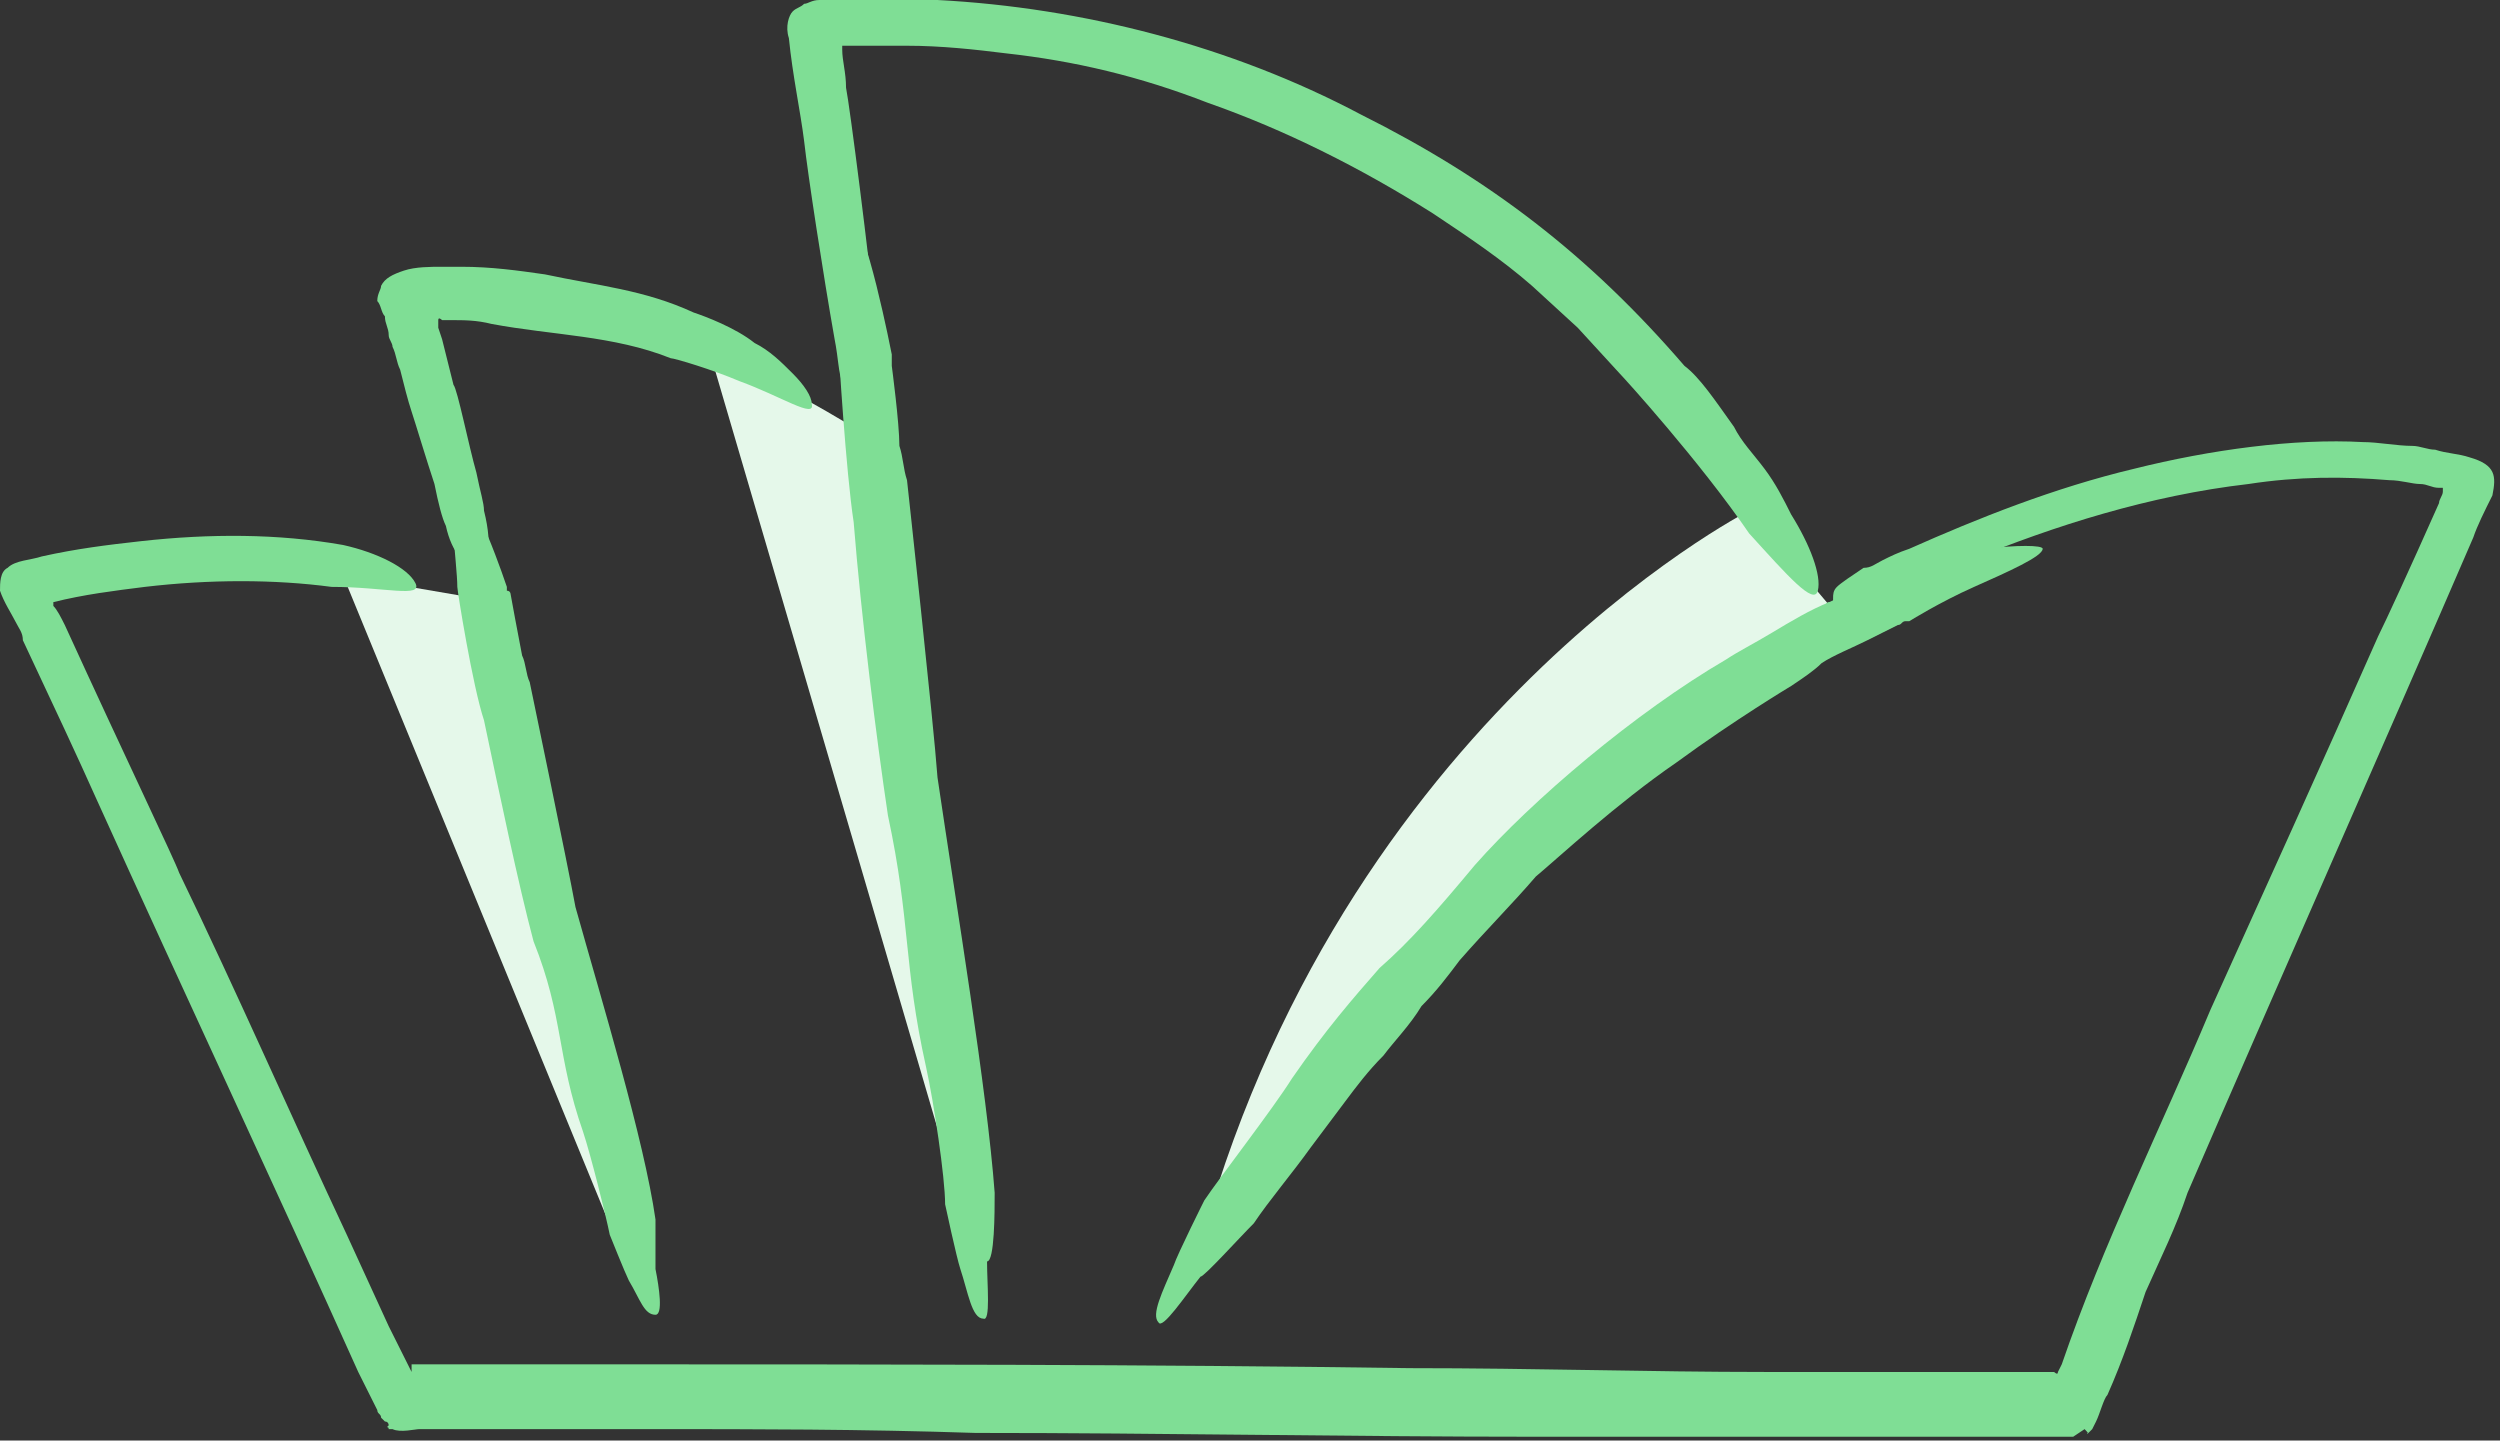 <?xml version="1.0" encoding="utf-8"?>
<!-- Generator: Adobe Illustrator 18.1.1, SVG Export Plug-In . SVG Version: 6.00 Build 0)  -->
<!DOCTYPE svg PUBLIC "-//W3C//DTD SVG 1.1//EN" "http://www.w3.org/Graphics/SVG/1.1/DTD/svg11.dtd">
<svg version="1.1" xmlns="http://www.w3.org/2000/svg" xmlns:xlink="http://www.w3.org/1999/xlink" x="0px" y="0px"
	 viewBox="0 0 65.6 37.8" enable-background="new 0 0 65.6 37.8" xml:space="preserve">
<rect x="0" y="0" width="65.6" height="37.8" fill="#333333" stroke="none"/>
<g id="v1" display="none">
</g>
<g id="v2">
	<g>
		<polygon fill="#E5F8EA" points="9,15.1 16.6,33.6 12.5,15.7 		"/>
		<path fill="#E5F8EA" d="M18.7,9.5l7.1,24.2l-3.1-22.3C22.7,11.4,19.7,9.5,18.7,9.5z"/>
		<path fill="#E5F8EA" d="M45.9,13.4c0,0-11.2,5.7-14.7,20.4c0,0,4.1-9.5,16.9-17.8L45.9,13.4z"/>
		<g>
			<g>
				<g>
					<path fill="#7FDE95" d="M21.3,10.6c0-0.2-0.2-0.5-0.5-0.8c-0.3-0.3-0.6-0.6-1-0.8c-0.5-0.4-1.3-0.7-1.6-0.8
						c-1.3-0.6-2.5-0.7-3.9-1C13.6,7.1,12.9,7,12.1,7l-0.5,0c-0.3,0-0.7,0-1,0.1c-0.3,0.1-0.5,0.2-0.6,0.4c0,0.1-0.1,0.2-0.1,0.4
						C10,8,10,8.2,10.1,8.3c0,0.2,0.1,0.3,0.1,0.5c0,0.1,0.1,0.2,0.1,0.3c0.1,0.2,0.1,0.4,0.2,0.6c0.1,0.4,0.2,0.8,0.3,1.1
						c0.1,0.3,0.4,1.3,0.6,1.9c0.1,0.5,0.2,0.9,0.3,1.1c0.3,1.4,1.5,1.6,1-0.4c0-0.2-0.1-0.5-0.2-1c-0.2-0.7-0.5-2.2-0.6-2.3
						c-0.1-0.4-0.2-0.8-0.3-1.2l-0.1-0.3c0-0.1,0-0.1,0-0.1l0-0.1c0-0.1,0.1,0,0.1,0c0.1,0,0,0,0.2,0c0.4,0,0.7,0,1.1,0.1
						c1.6,0.3,3.2,0.3,4.7,0.9c0.1,0,1.1,0.3,1.8,0.6C20.5,10.4,21.4,11,21.3,10.6z"/>
				</g>
			</g>
			<g>
				<g>
					<path fill="#7FDE95" d="M10.9,15.3c-0.2-0.4-1-0.8-1.9-1C7.3,14,5.5,14,3.7,14.2c-0.9,0.1-1.7,0.2-2.6,0.4
						c-0.3,0.1-0.7,0.1-0.9,0.3C0,15,0,15.3,0,15.5c0.1,0.3,0.3,0.6,0.4,0.8c0.1,0.2,0.2,0.3,0.2,0.5c0.8,1.7,1.5,3.2,1.9,4.1
						c2.4,5.3,4.7,10.2,6.9,15.1l0.5,1c0,0.1,0.1,0.1,0.1,0.2l0.1,0.1c0.1,0,0.1,0.1,0.1,0.1l0,0c-0.1,0.1,0,0,0,0.1l0,0l0,0l0.1,0
						c0.2,0.1,0.6,0,0.7,0l2,0c1.3,0,2.7,0,4.1,0c2.7,0,5.5,0,8.5,0.1c4.9,0,9.8,0.1,14.7,0.1c2.5,0,4.9,0,7.4,0c1.2,0,2.4,0,3.7,0
						l1.8,0l0.5,0l0.3,0c0.1,0,0.3,0,0.4,0l0.3-0.2l0,0c0.2,0.2,0,0.1,0.1,0.1l0,0l0,0l0.1-0.1l0.1-0.2c0.1-0.2,0.2-0.6,0.3-0.7
						c0.4-0.9,0.7-1.8,1-2.7c0.4-0.9,0.8-1.7,1.1-2.6c2.2-5.1,5.3-12.1,7.5-17.2c0.1-0.3,0.3-0.7,0.5-1.1c0.1-0.5,0.1-0.8-0.6-1
						c-0.3-0.1-0.6-0.1-0.9-0.2c-0.2,0-0.4-0.1-0.6-0.1c-0.4,0-0.9-0.1-1.3-0.1c-1.8-0.1-4,0.2-6,0.7c-2.1,0.5-4.1,1.3-5.9,2.1
						c-0.3,0.1-0.5,0.2-0.7,0.3c-0.2,0.1-0.3,0.2-0.5,0.2c-0.3,0.2-0.6,0.4-0.7,0.5c-0.1,0.1-0.1,0.2-0.1,0.3c0,0.1,0,0.1,0,0.1
						c0,0,0,0-0.1,0c0,0-0.1,0-0.1,0.1c0,0,0,0.1,0,0.1c0,0.1,0.2,0,0.2,0c0.1,0,0.2,0,0.3,0c0.2,0,0.6-0.1,1.1-0.3
						c0.1-0.1,0.3-0.1,0.5-0.2c0.1,0,0.2-0.1,0.3-0.2c0.2-0.1,0.4-0.2,0.6-0.3c0.3-0.1,0.5-0.2,0.8-0.3c2.2-0.9,4.7-1.7,7.3-2
						c1.3-0.2,2.5-0.2,3.7-0.1c0.3,0,0.6,0.1,0.8,0.1c0.2,0,0.3,0.1,0.5,0.1l0.1,0c0,0,0,0.1,0,0.1c0,0.1-0.1,0.2-0.1,0.3
						c-0.8,1.8-1.4,3.1-1.6,3.5c-1.5,3.4-3,6.7-4.4,9.8c-1.3,3.1-2.8,6.1-3.9,9.3l-0.1,0.2c0,0.1-0.1,0-0.1,0l-1,0
						c-0.7,0-1.4,0-2.2,0c-1.4,0-2.9,0-4.4,0c-3,0-6-0.1-9.3-0.1c-6.9-0.1-13.9-0.1-21-0.1l-5.2,0c0,0,0,0,0,0L10.8,36l-0.6-1.2
						l-1.1-2.4c-1.5-3.2-2.9-6.4-4.4-9.5c-0.1-0.3-1.4-3-3-6.5c-0.1-0.2-0.2-0.4-0.3-0.5c0-0.1,0,0,0-0.1c0,0,0,0,0,0
						c0.8-0.2,1.6-0.3,2.4-0.4c1.7-0.2,3.4-0.2,4.9,0C10.1,15.4,11.1,15.7,10.9,15.3z"/>
				</g>
			</g>
			<g>
				<g>
					<path fill="#7FDE95" d="M47.7,15.5c0.1-0.4-0.2-1.2-0.7-2c-0.2-0.4-0.4-0.8-0.7-1.2c-0.3-0.4-0.6-0.7-0.8-1.1
						c-0.5-0.7-0.9-1.3-1.3-1.6c-2.5-2.9-5.1-4.9-8.5-6.6c-3.4-1.8-7.3-2.8-11.1-3c-0.5,0-1.2,0-1.8,0l-0.5,0l-0.4,0
						c-0.2,0-0.3,0-0.4,0c-0.2,0-0.3,0.1-0.4,0.1c-0.1,0.1-0.2,0.1-0.3,0.2c-0.1,0.1-0.2,0.4-0.1,0.7c0.1,1,0.3,1.9,0.4,2.7
						c0.1,0.9,0.5,3.5,0.8,5.2c0.1,0.5,0.1,0.9,0.2,1.1c0.2,1.4,1.3,1.8,1-0.3c0-0.2-0.1-0.5-0.1-1c-0.2-2-0.7-5.9-0.8-6.4
						c0-0.4-0.1-0.7-0.1-1c0,0,0-0.1,0-0.1l0.3,0c0.5,0,0.9,0,1.4,0c0.9,0,1.8,0.1,2.6,0.2c1.8,0.2,3.5,0.6,5.3,1.3
						c2,0.7,4,1.7,5.9,2.9c0.9,0.6,1.8,1.2,2.6,1.9l1.2,1.1l1.1,1.2c0.1,0.1,2.1,2.3,3.4,4.2C46.9,15.1,47.6,15.9,47.7,15.5z"/>
				</g>
			</g>
			<g>
				<g>
					<path fill="#7FDE95" d="M17.2,32c-0.3-2.1-1.4-5.7-2.1-8.2c-0.2-1.1-1.2-5.9-1.2-5.9c-0.1-0.2-0.1-0.5-0.2-0.7
						c-0.1-0.5-0.3-1.6-0.3-1.6c0,0,0-0.1-0.1-0.1c0,0,0-0.1,0-0.1c0,0-0.9-2.7-1.3-2.6c-0.3,0,0,2,0,2.6c0,0.1,0.4,2.6,0.7,3.5
						c0.4,1.9,0.9,4.3,1.3,5.8c0.8,2,0.6,3,1.3,5c0.2,0.6,0.6,2.2,0.7,2.7c0,0,0.4,1,0.5,1.2c0.3,0.5,0.4,0.9,0.7,0.9
						c0.2,0,0.1-0.7,0-1.2C17.2,33.4,17.2,32.4,17.2,32z"/>
				</g>
			</g>
			<g>
				<g>
					<path fill="#7FDE95" d="M26.1,31.3c-0.2-2.7-1-7.5-1.5-10.9c-0.1-1.4-0.8-7.8-0.8-7.8c-0.1-0.3-0.1-0.6-0.2-0.9
						c0-0.6-0.2-2.1-0.2-2.1c0-0.1,0-0.1,0-0.2c0,0,0-0.1,0-0.1c0,0-0.7-3.6-1.1-3.6C21.9,5.7,22,8.3,22,9c0,0.2,0.2,3.4,0.4,4.7
						c0.2,2.5,0.6,5.7,0.9,7.7c0.6,2.8,0.4,3.9,1,6.6c0.2,0.9,0.5,2.9,0.5,3.6c0,0,0.3,1.4,0.4,1.7c0.2,0.6,0.3,1.3,0.6,1.3
						c0.2,0.1,0.1-0.9,0.1-1.5C26.1,33.1,26.1,31.8,26.1,31.3z"/>
				</g>
			</g>
		</g>
		<g>
			<g>
				<path fill="#7FDE95" d="M32.9,32.1c0.4-0.6,1-1.3,1.5-2c0.3-0.4,0.6-0.8,0.9-1.2c0.3-0.4,0.6-0.8,1-1.2c0.3-0.4,0.7-0.8,1-1.3
					c0.4-0.4,0.7-0.8,1-1.2c0.7-0.8,1.4-1.5,2-2.2c0.6-0.5,2.1-1.9,3.7-3c1.5-1.1,3-2,3-2c0.3-0.2,0.6-0.4,0.8-0.6
					c0.3-0.2,0.8-0.4,1.2-0.6c0.4-0.2,0.8-0.4,0.8-0.4c0.1,0,0.1-0.1,0.2-0.1l0.1,0c0,0,0.8-0.5,1.7-0.9c0.9-0.4,1.8-0.8,1.8-1
					c0-0.1-0.7-0.1-1.5,0c-0.8,0.1-1.7,0.4-2.1,0.6c-0.1,0-1,0.3-2,0.8c-0.5,0.2-1,0.5-1.5,0.8c-0.5,0.3-0.9,0.5-1.2,0.7
					c-2.4,1.4-5.1,3.7-6.6,5.4c-1,1.2-1.7,2-2.5,2.7c-0.7,0.8-1.4,1.6-2.3,2.9c-0.5,0.8-1.9,2.6-2.3,3.2c0,0-0.7,1.4-0.8,1.7
					c-0.3,0.7-0.6,1.3-0.4,1.5c0.1,0.2,0.7-0.7,1.1-1.2C31.6,33.5,32.5,32.5,32.9,32.1z"/>
			</g>
		</g>
	</g>
</g>
</svg>
